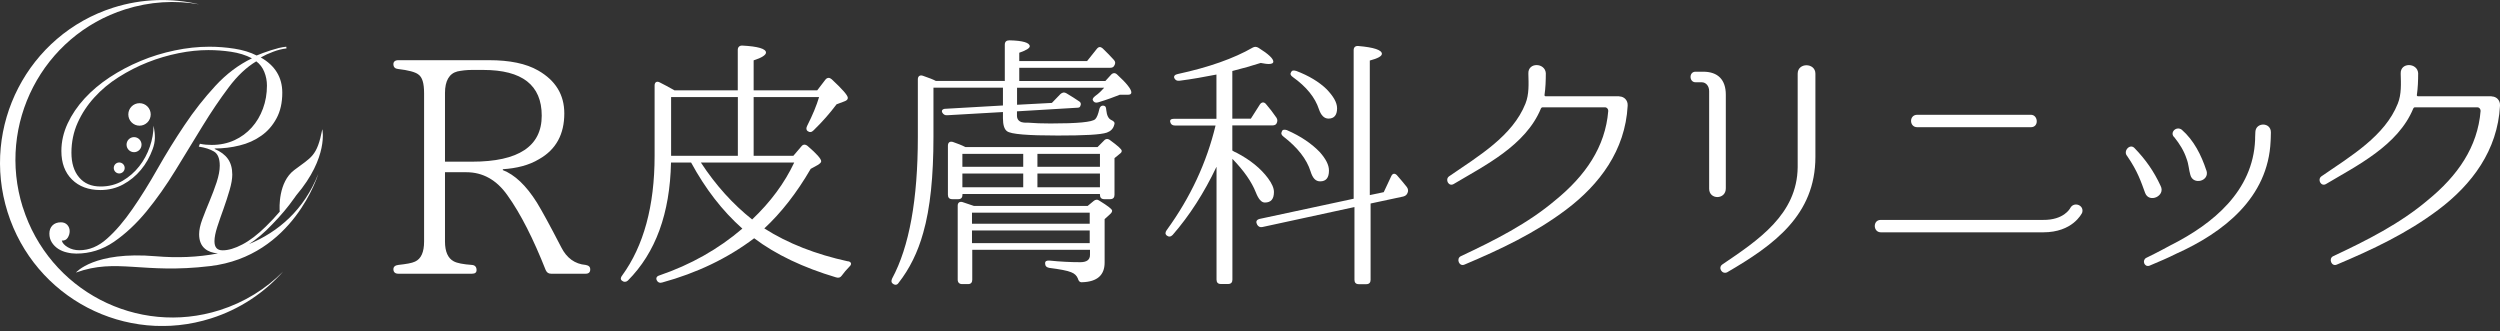 <svg width="400" height="53" viewBox="0 0 400 53" fill="none" xmlns="http://www.w3.org/2000/svg">
<rect x="0" y="0" width="400" height="53" fill="#333333" stroke="none"/>
<g clip-path="url(#clip0_99_2031)">
<path d="M19.076 27.755C19.56 27.755 19.951 27.361 19.951 26.875C19.951 26.39 19.56 25.996 19.076 25.996C18.593 25.996 18.202 26.39 18.202 26.875C18.202 27.361 18.593 27.755 19.076 27.755Z" fill="white"/>
<path d="M21.447 24.35C22.109 24.35 22.646 23.811 22.646 23.145C22.646 22.479 22.109 21.939 21.447 21.939C20.785 21.939 20.248 22.479 20.248 23.145C20.248 23.811 20.785 24.35 21.447 24.35Z" fill="white"/>
<path d="M22.322 20.11C23.311 20.11 24.114 19.304 24.114 18.309C24.114 17.314 23.311 16.508 22.322 16.508C21.332 16.508 20.53 17.314 20.53 18.309C20.53 19.304 21.332 20.11 22.322 20.11Z" fill="white"/>
<path d="M3.64 33.158C-0.536 19.869 6.801 5.701 20.008 1.504C23.973 0.241 28.022 0.014 31.86 0.695C27.472 -0.34 22.745 -0.241 18.131 1.22C4.473 5.56 -3.104 20.21 1.213 33.938C5.531 47.666 20.107 55.282 33.765 50.942C38.379 49.481 42.301 46.829 45.307 43.44C42.555 46.205 39.127 48.361 35.162 49.623C21.941 53.821 7.845 46.461 3.654 33.172L3.64 33.158Z" fill="white"/>
<path d="M39.733 39.129C40.975 38.349 42.259 37.271 43.585 35.867C44.94 34.477 46.097 33.102 47.042 31.754C47.155 31.584 47.268 31.428 47.395 31.258C52.616 25.131 51.572 20.678 51.572 20.678C50.711 25.06 49.836 25.117 47.07 27.216C44.531 29.145 44.7 33.215 44.756 33.867C44.037 34.704 43.303 35.498 42.555 36.221C41.229 37.526 39.973 38.491 38.774 39.115C37.589 39.739 36.53 40.051 35.627 40.051C34.724 40.051 34.315 39.569 34.315 38.59C34.315 37.98 34.47 37.214 34.767 36.292C35.063 35.371 35.402 34.406 35.768 33.399C36.135 32.364 36.46 31.371 36.742 30.393C37.024 29.428 37.165 28.606 37.165 27.939C37.165 26.904 36.925 26.067 36.46 25.415C35.994 24.762 35.289 24.238 34.358 23.841V23.756C35.712 23.756 37.038 23.6 38.336 23.273C39.635 22.961 40.791 22.437 41.793 21.727C42.809 21.018 43.614 20.097 44.234 18.948C44.855 17.813 45.166 16.438 45.166 14.835C45.166 12.382 44.023 10.495 41.723 9.191C42.33 8.85 42.979 8.552 43.698 8.283C44.404 8.014 45.123 7.829 45.843 7.744L45.8 7.475C45.434 7.503 45.053 7.574 44.629 7.673C44.206 7.787 43.783 7.9 43.345 8.042C42.908 8.184 42.499 8.326 42.104 8.467C41.709 8.623 41.37 8.751 41.06 8.879C40.058 8.368 38.873 7.999 37.504 7.787C36.135 7.574 34.795 7.475 33.497 7.475C31.691 7.475 29.842 7.673 27.952 8.07C26.061 8.467 24.241 9.02 22.491 9.758C20.741 10.481 19.091 11.361 17.553 12.367C16.015 13.389 14.674 14.509 13.531 15.757C12.388 17.005 11.485 18.338 10.822 19.756C10.159 21.189 9.82 22.649 9.82 24.167C9.82 26.081 10.385 27.599 11.514 28.719C12.642 29.84 14.166 30.407 16.057 30.407C17.383 30.407 18.597 30.109 19.697 29.513C20.798 28.918 21.743 28.138 22.547 27.173C23.352 26.209 23.973 25.103 24.424 23.869C24.876 22.635 24.876 21.642 24.565 20.111C24.565 21.203 24.368 22.323 23.973 23.472C23.578 24.621 23.013 25.67 22.279 26.606C21.546 27.542 20.657 28.322 19.613 28.932C18.569 29.542 17.397 29.84 16.099 29.84C14.618 29.84 13.475 29.357 12.656 28.379C11.838 27.415 11.429 26.096 11.429 24.422C11.429 22.749 11.768 21.089 12.431 19.629C13.094 18.154 13.983 16.806 15.098 15.587C16.212 14.353 17.51 13.275 18.992 12.339C20.473 11.403 22.011 10.609 23.634 9.971C25.242 9.332 26.893 8.85 28.572 8.51C30.252 8.17 31.832 8.014 33.342 8.014C34.513 8.014 35.726 8.099 36.968 8.283C38.209 8.467 39.324 8.808 40.312 9.332C38.167 10.368 36.22 11.829 34.456 13.743C32.693 15.658 31.042 17.742 29.518 20.026C27.994 22.295 26.555 24.621 25.214 26.989C23.874 29.357 22.533 31.513 21.193 33.442C19.852 35.385 18.498 36.973 17.115 38.193C15.747 39.427 14.265 40.036 12.699 40.036C12.008 40.036 11.387 39.88 10.836 39.554C10.286 39.228 9.976 38.874 9.891 38.491C10.314 38.519 10.625 38.363 10.836 38.037C11.048 37.697 11.147 37.356 11.147 36.987C11.147 36.59 11.02 36.264 10.766 35.98C10.512 35.711 10.173 35.569 9.75 35.569C9.171 35.569 8.72 35.739 8.395 36.066C8.057 36.406 7.901 36.846 7.901 37.385C7.901 37.923 8.043 38.406 8.311 38.817C8.579 39.228 8.917 39.554 9.327 39.824C9.736 40.079 10.187 40.278 10.709 40.391C11.217 40.519 11.725 40.575 12.205 40.575C14.378 40.575 16.381 39.951 18.23 38.689C20.064 37.427 21.8 35.81 23.436 33.825C25.059 31.839 26.611 29.641 28.079 27.244C29.546 24.848 30.971 22.508 32.382 20.21C33.779 17.927 35.19 15.842 36.587 13.984C37.984 12.112 39.465 10.736 41.003 9.815C41.582 10.24 42.005 10.807 42.287 11.502C42.569 12.197 42.711 12.935 42.711 13.686C42.711 14.991 42.499 16.225 42.075 17.374C41.652 18.522 41.06 19.529 40.284 20.394C39.508 21.259 38.59 21.94 37.504 22.437C36.417 22.933 35.204 23.188 33.878 23.188C33.539 23.188 33.229 23.174 32.932 23.146C32.636 23.117 32.312 23.075 31.987 23.004L31.804 23.458C32.805 23.614 33.61 23.869 34.23 24.238C34.851 24.607 35.162 25.358 35.162 26.507C35.162 27.259 34.992 28.138 34.668 29.145C34.329 30.152 33.962 31.144 33.539 32.151C33.116 33.158 32.735 34.123 32.382 35.059C32.029 35.995 31.86 36.803 31.86 37.47C31.86 38.505 32.17 39.271 32.791 39.795C33.313 40.235 34.019 40.476 34.865 40.547C31.663 41.171 28.29 41.285 24.946 41.001C15.013 40.15 12.149 43.61 12.149 43.61C18.724 41.242 22.759 43.88 33.624 42.575C46.972 40.987 50.922 27.84 50.922 27.84C48.651 33.541 44.601 37.101 39.733 39.1V39.129Z" fill="white"/>
<path d="M93.718 43.794H88.172C87.735 43.794 87.495 43.596 87.312 43.213C85.336 38.221 83.305 34.193 81.188 31.243C79.453 28.776 77.237 27.556 74.627 27.556H71.198V38.66C71.198 40.263 71.678 41.327 72.595 41.809C73.131 42.107 74.133 42.291 75.53 42.39C76.01 42.433 76.25 42.731 76.25 43.213C76.25 43.596 76.01 43.794 75.53 43.794H63.72C63.24 43.794 62.944 43.553 62.944 43.071C62.944 42.688 63.226 42.447 63.72 42.39C64.976 42.248 65.893 42.107 66.415 41.851C67.374 41.412 67.854 40.348 67.854 38.646V14.92C67.854 13.317 67.572 12.353 66.937 11.913C66.457 11.53 65.343 11.232 63.664 11.034C63.226 10.991 62.944 10.75 62.944 10.254C62.944 9.871 63.226 9.63 63.72 9.63H78.239C81.569 9.63 84.165 10.169 86.098 11.275C88.892 12.878 90.289 15.147 90.289 18.153C90.289 21.444 88.991 23.925 86.239 25.471C84.645 26.436 82.67 26.932 80.454 27.074V27.216C82.331 27.939 84.165 29.641 85.901 32.406C86.677 33.668 87.975 36.037 89.809 39.582C90.67 41.284 91.982 42.248 93.718 42.39C94.197 42.49 94.437 42.674 94.437 43.114C94.437 43.553 94.197 43.794 93.718 43.794ZM71.198 25.868H75.544C82.966 25.868 86.677 23.401 86.677 18.508C86.677 13.615 83.544 11.19 77.322 11.19H75.488C74.627 11.19 73.851 11.289 73.174 11.431C71.876 11.771 71.198 12.934 71.198 14.877V25.883V25.868Z" fill="white"/>
<path d="M135.652 41.795C136.216 41.88 136.343 42.263 135.906 42.66C135.44 43.128 135.045 43.61 134.664 44.121C134.453 44.419 134.156 44.504 133.761 44.376C128.527 42.816 124.153 40.745 120.667 38.122C116.378 41.355 111.482 43.681 105.951 45.199C105.57 45.326 105.259 45.199 105.09 44.858C104.921 44.518 105.048 44.206 105.471 44.078C110.537 42.348 114.953 39.852 118.777 36.576C115.56 33.725 112.851 30.194 110.579 26.01H107.362C107.192 34.122 104.921 40.419 100.448 44.901C100.152 45.156 99.799 45.156 99.503 44.901C99.249 44.688 99.291 44.39 99.545 44.078C102.974 39.37 104.737 32.988 104.737 24.933V13.672C104.737 13.204 105.034 12.934 105.513 13.161C106.205 13.502 107.009 13.941 107.912 14.452H118.043V7.985C118.043 7.559 118.297 7.29 118.734 7.29C121.26 7.418 122.558 7.801 122.558 8.41C122.558 8.793 121.909 9.233 120.583 9.658V14.452H130.756L132.082 12.722C132.379 12.381 132.731 12.381 133.07 12.679C134.791 14.282 135.652 15.26 135.652 15.657C135.652 15.913 135.483 16.083 135.088 16.225L133.846 16.693C132.816 18.068 131.617 19.458 130.149 20.876C129.853 21.174 129.542 21.217 129.204 20.962C128.992 20.791 128.95 20.494 129.162 20.096C130.022 18.409 130.657 16.863 131.052 15.53H120.583V24.933H126.932L128.216 23.429C128.47 23.089 128.823 23.046 129.204 23.344C130.657 24.592 131.391 25.415 131.391 25.798C131.391 26.01 131.179 26.18 130.826 26.407L129.712 27.017C127.482 30.86 124.985 34.051 122.29 36.547C126.071 38.959 130.53 40.689 135.638 41.809L135.652 41.795ZM118.057 24.933V15.53H107.376V24.933H118.057ZM127.073 26.01H112.145C114.544 29.683 117.295 32.69 120.343 35.115C123.264 32.35 125.535 29.286 127.073 26.01Z" fill="white"/>
<path d="M160.768 12.977V7.148C160.768 6.68 161.022 6.453 161.501 6.453C163.646 6.496 164.761 6.836 164.761 7.403C164.761 7.701 164.196 8.056 163.082 8.439V9.772H173.932L175.484 7.829C175.78 7.446 176.091 7.446 176.43 7.744L176.345 7.659C177.036 8.311 177.629 8.949 178.236 9.602C178.49 9.899 178.49 10.169 178.278 10.509C178.151 10.764 177.939 10.85 177.544 10.85H163.082V12.963H176.853L177.798 11.927C178.094 11.63 178.447 11.63 178.744 11.927C180.296 13.346 181.015 14.296 181.015 14.778C181.015 15.033 180.846 15.161 180.451 15.161H179.167C178.306 15.501 177.149 15.941 175.738 16.366C175.357 16.494 175.047 16.409 174.877 16.069C174.75 15.898 174.877 15.643 175.216 15.374C175.823 14.948 176.288 14.466 176.669 14.04H162.729V16.763L168.302 16.466L169.671 15.047C169.967 14.792 170.278 14.707 170.616 14.92C171.435 15.388 172.07 15.827 172.592 16.168C172.973 16.381 173.015 16.678 172.803 17.075C172.719 17.203 172.549 17.246 172.197 17.246L162.715 17.813V18.508C162.715 19.033 162.969 19.373 163.448 19.543C163.745 19.628 163.971 19.628 164.182 19.628H164.521C165.509 19.713 166.708 19.756 168.077 19.756C172.366 19.756 174.765 19.543 175.244 19.061C175.498 18.806 175.71 18.281 175.893 17.458C176.02 16.99 176.317 16.806 176.712 16.948C176.923 17.033 176.966 17.203 177.008 17.643C177.093 18.465 177.347 18.976 177.784 19.189C178.123 19.359 178.433 19.529 178.292 19.926C178.123 20.621 177.685 21.004 177.093 21.217C176.105 21.557 173.481 21.685 169.234 21.685C164.422 21.685 161.727 21.472 161.12 20.99C160.697 20.692 160.471 19.997 160.471 18.919V17.926L151.582 18.437C151.201 18.48 150.933 18.309 150.764 18.012C150.594 17.671 150.806 17.402 151.328 17.402L160.471 16.877V14.026H149.353V21.926C149.353 28.18 148.845 33.314 147.716 37.242C146.855 40.348 145.529 43.029 143.765 45.269C143.554 45.61 143.201 45.652 142.862 45.397C142.608 45.227 142.566 44.971 142.735 44.574C145.487 39.483 146.855 31.896 146.855 21.926V12.693C146.855 12.183 147.194 11.956 147.674 12.126C148.661 12.466 149.353 12.736 149.734 12.948H160.725L160.768 12.977ZM176.006 31.045H153.995V31.172C153.995 31.598 153.783 31.867 153.346 31.867H152.358C151.893 31.867 151.667 31.612 151.667 31.172V23.316C151.667 22.805 151.963 22.578 152.443 22.706C153.177 22.961 153.854 23.216 154.461 23.528H175.611L176.641 22.493C176.895 22.195 177.248 22.153 177.587 22.408C178.828 23.316 179.477 23.869 179.477 24.138C179.477 24.308 179.393 24.436 179.223 24.564L178.32 25.301V31.172C178.32 31.598 178.109 31.867 177.629 31.867H176.684C176.218 31.867 175.992 31.612 175.992 31.172V31.045H176.006ZM155.787 32.945H174.031L174.976 32.165C175.273 31.91 175.583 31.867 175.922 32.123C177.248 32.945 177.939 33.456 177.939 33.711C177.939 33.881 177.855 34.051 177.601 34.278L176.74 35.058V42.007C176.74 44.035 175.541 45.071 173.184 45.156C172.761 45.198 172.578 44.986 172.451 44.546C172.281 44.12 171.943 43.766 171.378 43.553C170.771 43.298 169.614 43.085 167.865 42.858C167.442 42.773 167.216 42.56 167.216 42.121C167.216 41.781 167.47 41.653 167.95 41.695C169.629 41.866 171.251 41.951 172.846 41.951C173.876 41.951 174.398 41.568 174.398 40.788V39.965H155.561V44.759C155.561 45.184 155.349 45.454 154.912 45.454H153.924C153.501 45.454 153.233 45.198 153.233 44.759V32.903C153.233 32.435 153.529 32.208 154.009 32.335L153.882 32.293L155.815 32.945H155.787ZM153.981 24.62V26.691H163.717V24.62H153.981ZM163.717 29.967V27.769H153.981V29.967H163.717ZM155.519 34.023V35.796H174.355V34.023H155.519ZM174.355 38.902V36.873H155.519V38.902H174.355ZM175.992 26.691V24.62H165.988V26.691H175.992ZM175.992 27.769H165.988V29.967H175.992V27.769Z" fill="white"/>
<path d="M194.617 26.733C192.642 30.875 190.328 34.491 187.619 37.597C187.322 37.895 187.012 37.937 186.673 37.682C186.419 37.469 186.419 37.171 186.673 36.817C190.497 31.555 193.065 25.996 194.49 20.082H187.971C187.548 20.082 187.322 19.869 187.238 19.515C187.153 19.174 187.365 19.004 187.887 19.004H194.631V11.928C192.656 12.31 190.723 12.665 188.705 12.92C188.324 12.963 188.056 12.835 187.887 12.495C187.76 12.197 187.971 11.928 188.451 11.842C193.432 10.764 197.425 9.346 200.43 7.616C200.727 7.446 201.037 7.446 201.376 7.659C202.97 8.651 203.732 9.389 203.732 9.857C203.732 10.112 203.478 10.24 202.998 10.24C202.617 10.24 202.222 10.155 201.714 10.07C200.388 10.495 198.878 10.935 197.171 11.36V18.99H200.134L201.587 16.707C201.841 16.324 202.236 16.281 202.533 16.622C203.139 17.317 203.69 18.04 204.254 18.863C204.423 19.16 204.423 19.472 204.212 19.813C204.085 19.983 203.873 20.068 203.52 20.068H197.171V24.081C197.34 24.209 197.594 24.337 197.82 24.422C200.049 25.585 201.728 26.96 202.885 28.52C203.492 29.343 203.831 30.08 203.831 30.719C203.831 31.839 203.365 32.406 202.378 32.406C201.813 32.406 201.347 31.839 200.924 30.761C200.275 29.116 199.033 27.315 197.185 25.415V44.745C197.185 45.17 196.973 45.44 196.494 45.44H195.337C194.871 45.44 194.645 45.184 194.645 44.745V26.719L194.617 26.733ZM216.586 31.782V8.013C216.586 7.588 216.84 7.318 217.32 7.361C219.846 7.574 221.101 8.013 221.101 8.609C221.101 8.992 220.452 9.346 219.168 9.687V31.215L221.398 30.747L222.597 28.194C222.809 27.726 223.161 27.684 223.5 28.024C224.107 28.719 224.615 29.315 225.094 29.924C225.306 30.222 225.348 30.534 225.221 30.832C225.094 31.172 224.883 31.343 224.53 31.442L219.295 32.562V44.773C219.295 45.198 219.084 45.468 218.604 45.468H217.405C216.939 45.468 216.713 45.213 216.713 44.773V33.13L201.997 36.321C201.616 36.406 201.348 36.278 201.136 35.938V35.895C200.882 35.47 201.051 35.158 201.517 35.03L216.586 31.796V31.782ZM205.905 20.82C208.177 21.812 209.898 23.018 211.182 24.351C212.127 25.429 212.635 26.379 212.635 27.287C212.635 28.45 212.17 29.017 211.224 29.017C210.491 29.017 210.025 28.506 209.686 27.414C209.08 25.471 207.626 23.613 205.355 21.855C205.016 21.6 204.931 21.344 205.101 21.032C205.185 20.735 205.482 20.692 205.919 20.82H205.905ZM207.358 11.332C209.418 12.112 211.055 13.105 212.254 14.268C213.327 15.388 213.933 16.381 213.933 17.331C213.933 18.409 213.468 18.976 212.565 18.976C211.873 18.976 211.365 18.465 211.027 17.473C210.42 15.615 209.051 13.899 206.864 12.339C206.483 12.084 206.399 11.814 206.568 11.559C206.695 11.261 206.949 11.218 207.387 11.346L207.358 11.332Z" fill="white"/>
<path d="M259.099 15.43C259.875 15.43 260.468 16.082 260.425 16.848V16.933C260.044 24.053 255.924 29.527 250.591 33.54C245.61 37.299 240.037 39.922 234.322 42.333C233.462 42.716 232.954 41.383 233.715 41C239.12 38.462 244.439 35.781 248.869 32.023C253.639 28.137 256.856 23.528 257.321 17.742C257.321 17.444 257.11 17.174 256.813 17.174H246.809C246.682 17.174 246.598 17.259 246.555 17.345C244.114 23.301 237.455 26.535 232.615 29.428C231.797 29.938 231.162 28.733 231.839 28.222C236.608 24.946 242.012 21.755 244.072 16.579C244.679 15.075 244.58 13.388 244.538 11.785C244.453 9.927 247.204 10.012 247.331 11.7C247.331 12.863 247.289 14.069 247.12 15.231C247.12 15.316 247.204 15.402 247.289 15.402H259.085L259.099 15.43Z" fill="white"/>
<path d="M276.13 30.109C276.172 31.967 273.463 32.01 273.463 30.194V14.58C273.463 13.757 272.955 13.162 272.264 13.162H271.276C270.246 13.162 270.204 11.474 271.276 11.474H272.518C274.874 11.474 276.13 12.765 276.13 15.147V30.109ZM290.465 25.103C290.465 34.42 283.82 39.214 276.341 43.568C275.523 43.951 274.846 42.83 275.565 42.32C281.364 38.391 287.545 34.293 287.629 26.748V11.786C287.629 9.971 290.465 10.013 290.465 11.786V25.117V25.103Z" fill="white"/>
<path d="M300.949 37.172C299.665 37.172 299.623 35.186 300.907 35.186H326.869C330.213 35.229 331.2 33.371 331.243 33.286C331.849 32.165 333.557 32.86 333.133 34.066C333.049 34.193 331.638 37.172 326.911 37.172H300.949ZM306.748 20.352C305.464 20.352 305.422 18.366 306.748 18.366H324.95C326.107 18.366 326.276 20.352 324.95 20.352H306.748Z" fill="white"/>
<path d="M345.705 29.755C346.524 31.357 343.857 32.562 343.222 30.875C342.573 29.102 342.023 27.386 340.344 24.961C339.652 24.181 340.767 22.933 341.501 23.67C343.307 25.528 344.633 27.429 345.705 29.755ZM347.469 39.157C354.072 35.796 360.478 30.577 360.817 22.38C360.817 22.38 360.817 21.685 360.859 21.089C360.944 19.529 363.343 19.529 363.343 21.174C363.343 21.742 363.3 22.55 363.3 22.55C362.919 31.655 355.752 37.214 348.146 40.618C346.778 41.313 345.522 41.823 343.899 42.518C343.081 42.774 342.7 41.653 343.377 41.27C345.099 40.448 347.455 39.157 347.455 39.157H347.469ZM353.042 27.301C353.55 28.989 350.898 29.669 350.46 27.996C350.206 27.173 350.206 26.308 349.854 25.401C349.43 24.11 348.739 23.032 347.921 21.997C347.06 21.259 348.175 20.096 349.078 20.749C351.011 22.437 352.21 24.805 353.028 27.301H353.042Z" fill="white"/>
<path d="M398.674 15.43C399.45 15.43 400.042 16.082 400 16.848V16.933C399.619 24.053 395.499 29.527 390.165 33.54C385.185 37.299 379.611 39.922 373.897 42.333C373.036 42.716 372.528 41.383 373.29 41C378.694 38.462 384.014 35.781 388.444 32.023C393.213 28.137 396.43 23.528 396.896 17.742C396.896 17.444 396.684 17.174 396.388 17.174H386.384C386.257 17.174 386.172 17.259 386.13 17.345C383.689 23.301 377.029 26.535 372.189 29.428C371.371 29.938 370.736 28.733 371.413 28.222C376.183 24.946 381.587 21.755 383.647 16.579C384.253 15.075 384.155 13.388 384.112 11.785C384.028 9.927 386.779 10.012 386.906 11.7C386.906 12.863 386.864 14.069 386.694 15.231C386.694 15.316 386.779 15.402 386.864 15.402H398.66L398.674 15.43Z" fill="white"/>
</g>
<defs>
<clipPath id="clip0_99_2031">
<rect width="400" height="52.147" fill="white"/>
</clipPath>
</defs>
</svg>
